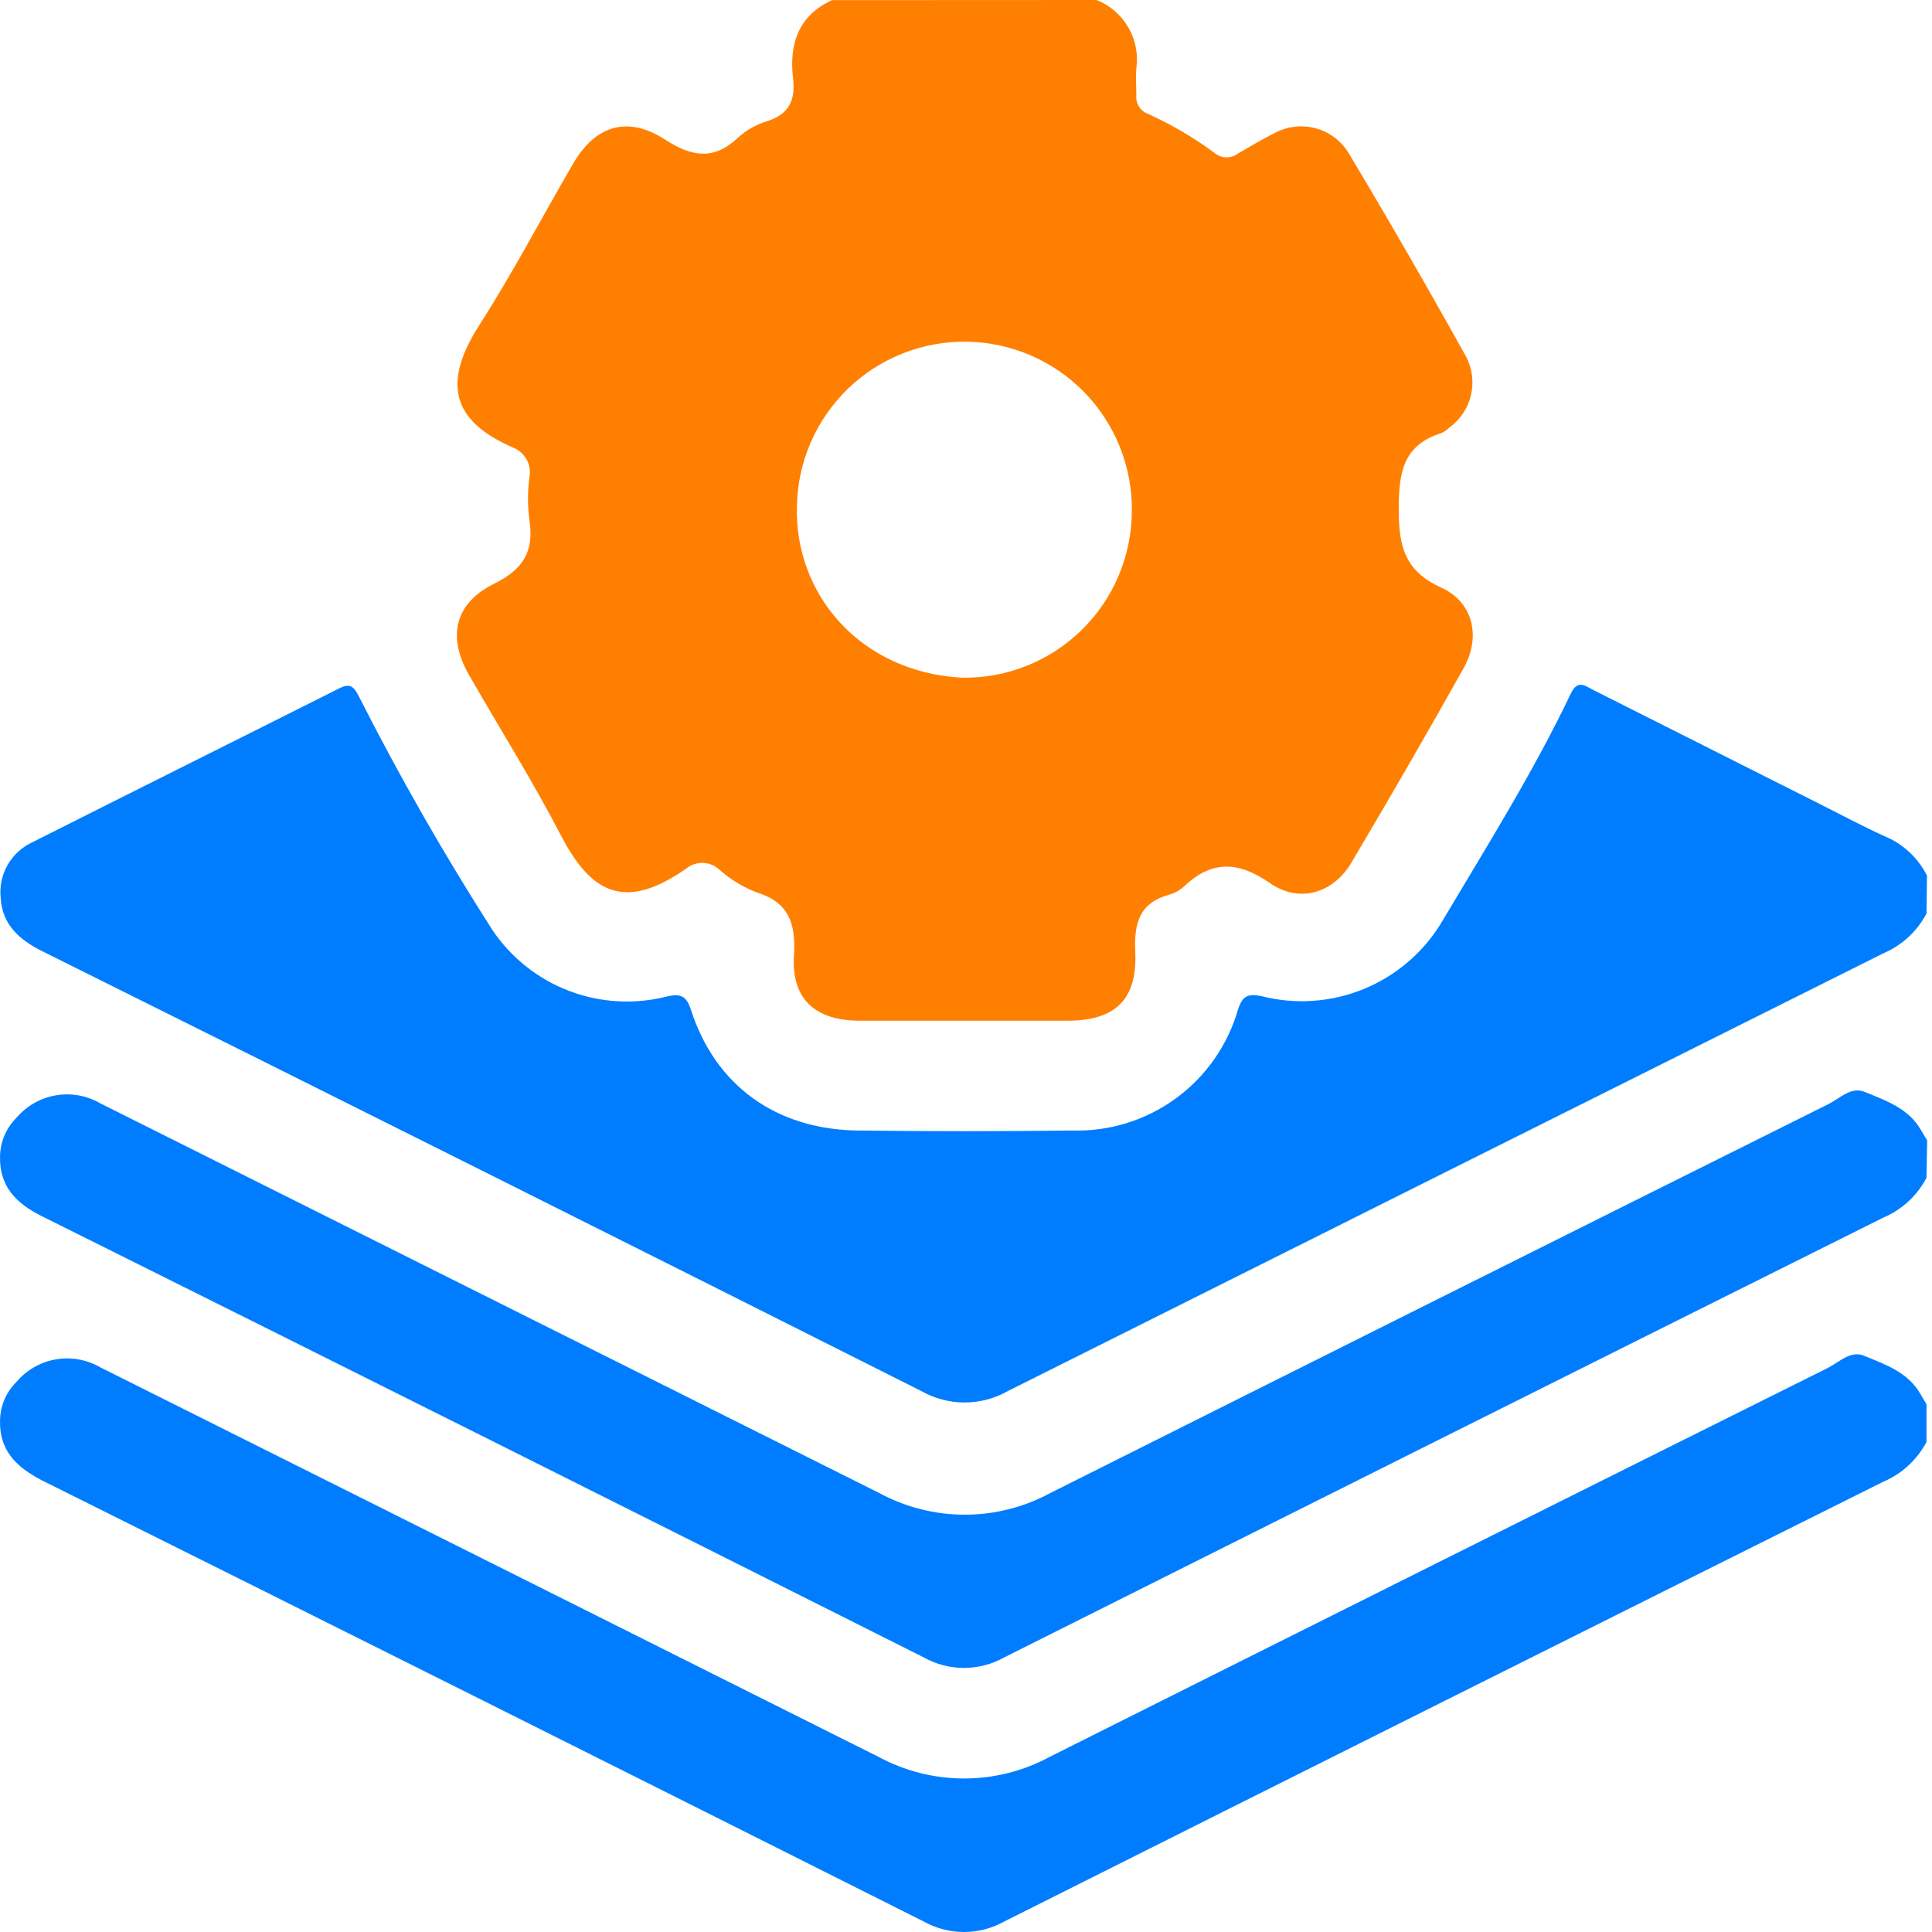 <?xml version="1.0" encoding="UTF-8"?> <svg xmlns="http://www.w3.org/2000/svg" width="61" height="61" viewBox="0 0 61 61" fill="none"><path d="M34.622 0C35.044 0.167 35.397 0.472 35.625 0.865C35.853 1.257 35.942 1.715 35.878 2.164C35.853 2.441 35.878 2.721 35.878 3.002C35.864 3.13 35.894 3.259 35.963 3.368C36.032 3.477 36.137 3.559 36.259 3.6C36.998 3.937 37.699 4.349 38.352 4.831C38.452 4.914 38.576 4.962 38.705 4.967C38.834 4.972 38.962 4.935 39.068 4.86C39.445 4.639 39.822 4.413 40.211 4.22C40.606 3.995 41.074 3.932 41.515 4.044C41.956 4.156 42.337 4.436 42.576 4.823C43.849 6.95 45.088 9.099 46.294 11.27C46.489 11.646 46.54 12.081 46.439 12.493C46.339 12.904 46.092 13.266 45.745 13.51C45.675 13.579 45.593 13.636 45.503 13.677C44.293 14.058 44.163 14.933 44.163 16.076C44.163 17.219 44.335 18.027 45.507 18.554C46.524 19.015 46.763 20.12 46.21 21.1C45.055 23.16 43.874 25.205 42.668 27.237C42.095 28.204 41.027 28.526 40.102 27.886C39.102 27.191 38.268 27.153 37.385 27.986C37.252 28.108 37.093 28.197 36.92 28.246C35.978 28.506 35.803 29.142 35.844 30.042C35.916 31.562 35.212 32.227 33.705 32.227H27.141C25.738 32.227 24.976 31.537 25.069 30.159C25.131 29.154 24.901 28.485 23.888 28.175C23.461 28.01 23.067 27.771 22.724 27.467C22.581 27.329 22.391 27.25 22.192 27.245C21.993 27.239 21.799 27.308 21.648 27.438C19.773 28.732 18.697 28.275 17.709 26.375C16.813 24.65 15.775 22.996 14.807 21.309C14.117 20.103 14.351 19.044 15.611 18.425C16.516 17.977 16.867 17.412 16.716 16.428C16.656 15.975 16.656 15.516 16.716 15.063C16.753 14.867 16.718 14.664 16.618 14.492C16.518 14.319 16.36 14.187 16.172 14.121C14.468 13.363 13.84 12.279 15.134 10.265C16.193 8.612 17.106 6.866 18.094 5.17C18.797 3.96 19.81 3.642 20.995 4.404C21.832 4.948 22.532 5.074 23.302 4.346C23.569 4.104 23.887 3.926 24.231 3.822C24.93 3.6 25.119 3.144 25.039 2.466C24.914 1.39 25.203 0.498 26.27 0.004L34.622 0ZM30.364 21.397C31.062 21.41 31.755 21.284 32.404 21.027C33.053 20.77 33.644 20.387 34.143 19.9C34.643 19.413 35.041 18.831 35.314 18.189C35.587 17.547 35.731 16.857 35.736 16.16C35.758 14.757 35.222 13.404 34.246 12.396C33.27 11.389 31.934 10.811 30.532 10.789C29.13 10.766 27.776 11.302 26.768 12.278C25.761 13.254 25.183 14.59 25.161 15.992C25.085 18.768 27.166 21.221 30.364 21.397Z" fill="#FF8000"></path><path d="M60.826 28.845C60.528 29.408 60.047 29.852 59.461 30.101C50.251 34.703 41.04 39.309 31.83 43.916C31.411 44.155 30.937 44.281 30.455 44.281C29.973 44.281 29.499 44.155 29.08 43.916C19.842 39.267 10.591 34.638 1.328 30.03C0.608 29.67 0.072 29.193 0.022 28.355C-0.017 27.995 0.058 27.633 0.236 27.317C0.414 27.002 0.686 26.75 1.014 26.597C4.241 24.969 7.478 23.361 10.705 21.737C11.04 21.569 11.166 21.657 11.329 21.984C12.613 24.516 14.022 26.982 15.553 29.373C16.142 30.243 16.985 30.911 17.967 31.286C18.949 31.66 20.023 31.723 21.042 31.466C21.46 31.366 21.67 31.42 21.816 31.885C22.587 34.275 24.495 35.652 27.062 35.694C29.325 35.722 31.589 35.722 33.852 35.694C35.026 35.729 36.179 35.372 37.127 34.679C38.076 33.986 38.766 32.997 39.09 31.868C39.228 31.449 39.395 31.366 39.818 31.449C40.905 31.729 42.054 31.646 43.091 31.213C44.127 30.78 44.993 30.021 45.558 29.05C46.956 26.698 48.417 24.374 49.597 21.896C49.815 21.439 50.058 21.661 50.309 21.787L57.502 25.408C58.159 25.739 58.808 26.086 59.478 26.392C60.071 26.63 60.556 27.077 60.842 27.648L60.826 28.845Z" fill="#007DFF"></path><path d="M60.826 37.189C60.53 37.753 60.047 38.197 59.461 38.445C50.206 43.064 40.954 47.693 31.705 52.331C31.317 52.548 30.88 52.662 30.436 52.662C29.992 52.662 29.555 52.548 29.168 52.331C19.888 47.667 10.599 43.02 1.303 38.39C0.511 37.992 -0.02 37.461 0.001 36.515C0.007 36.053 0.195 35.612 0.524 35.288C0.843 34.914 1.283 34.664 1.768 34.583C2.252 34.501 2.75 34.592 3.174 34.84C11.374 38.94 19.567 43.039 27.753 47.136C28.584 47.587 29.515 47.824 30.461 47.824C31.407 47.824 32.338 47.587 33.17 47.136C41.356 43.033 49.544 38.94 57.736 34.857C58.096 34.677 58.448 34.296 58.879 34.476C59.549 34.752 60.269 34.995 60.662 35.698C60.721 35.803 60.784 35.899 60.847 36.004L60.826 37.189Z" fill="#007DFF"></path><path d="M60.826 45.528C60.529 46.092 60.047 46.535 59.461 46.784C50.206 51.4 40.954 56.029 31.705 60.67C31.317 60.887 30.88 61 30.436 61C29.992 61 29.555 60.887 29.168 60.67C19.888 56.007 10.599 51.36 1.303 46.73C0.511 46.311 -0.02 45.8 0.001 44.854C0.006 44.392 0.194 43.951 0.524 43.627C0.842 43.253 1.282 43.002 1.767 42.92C2.251 42.837 2.749 42.928 3.174 43.175C11.363 47.27 19.549 51.367 27.732 55.467C28.564 55.917 29.494 56.153 30.44 56.153C31.386 56.153 32.317 55.917 33.149 55.467C41.335 51.364 49.524 47.271 57.715 43.188C58.075 43.008 58.427 42.627 58.858 42.807C59.528 43.083 60.248 43.326 60.641 44.025C60.7 44.13 60.763 44.23 60.826 44.335V45.528Z" fill="#007DFF"></path></svg> 